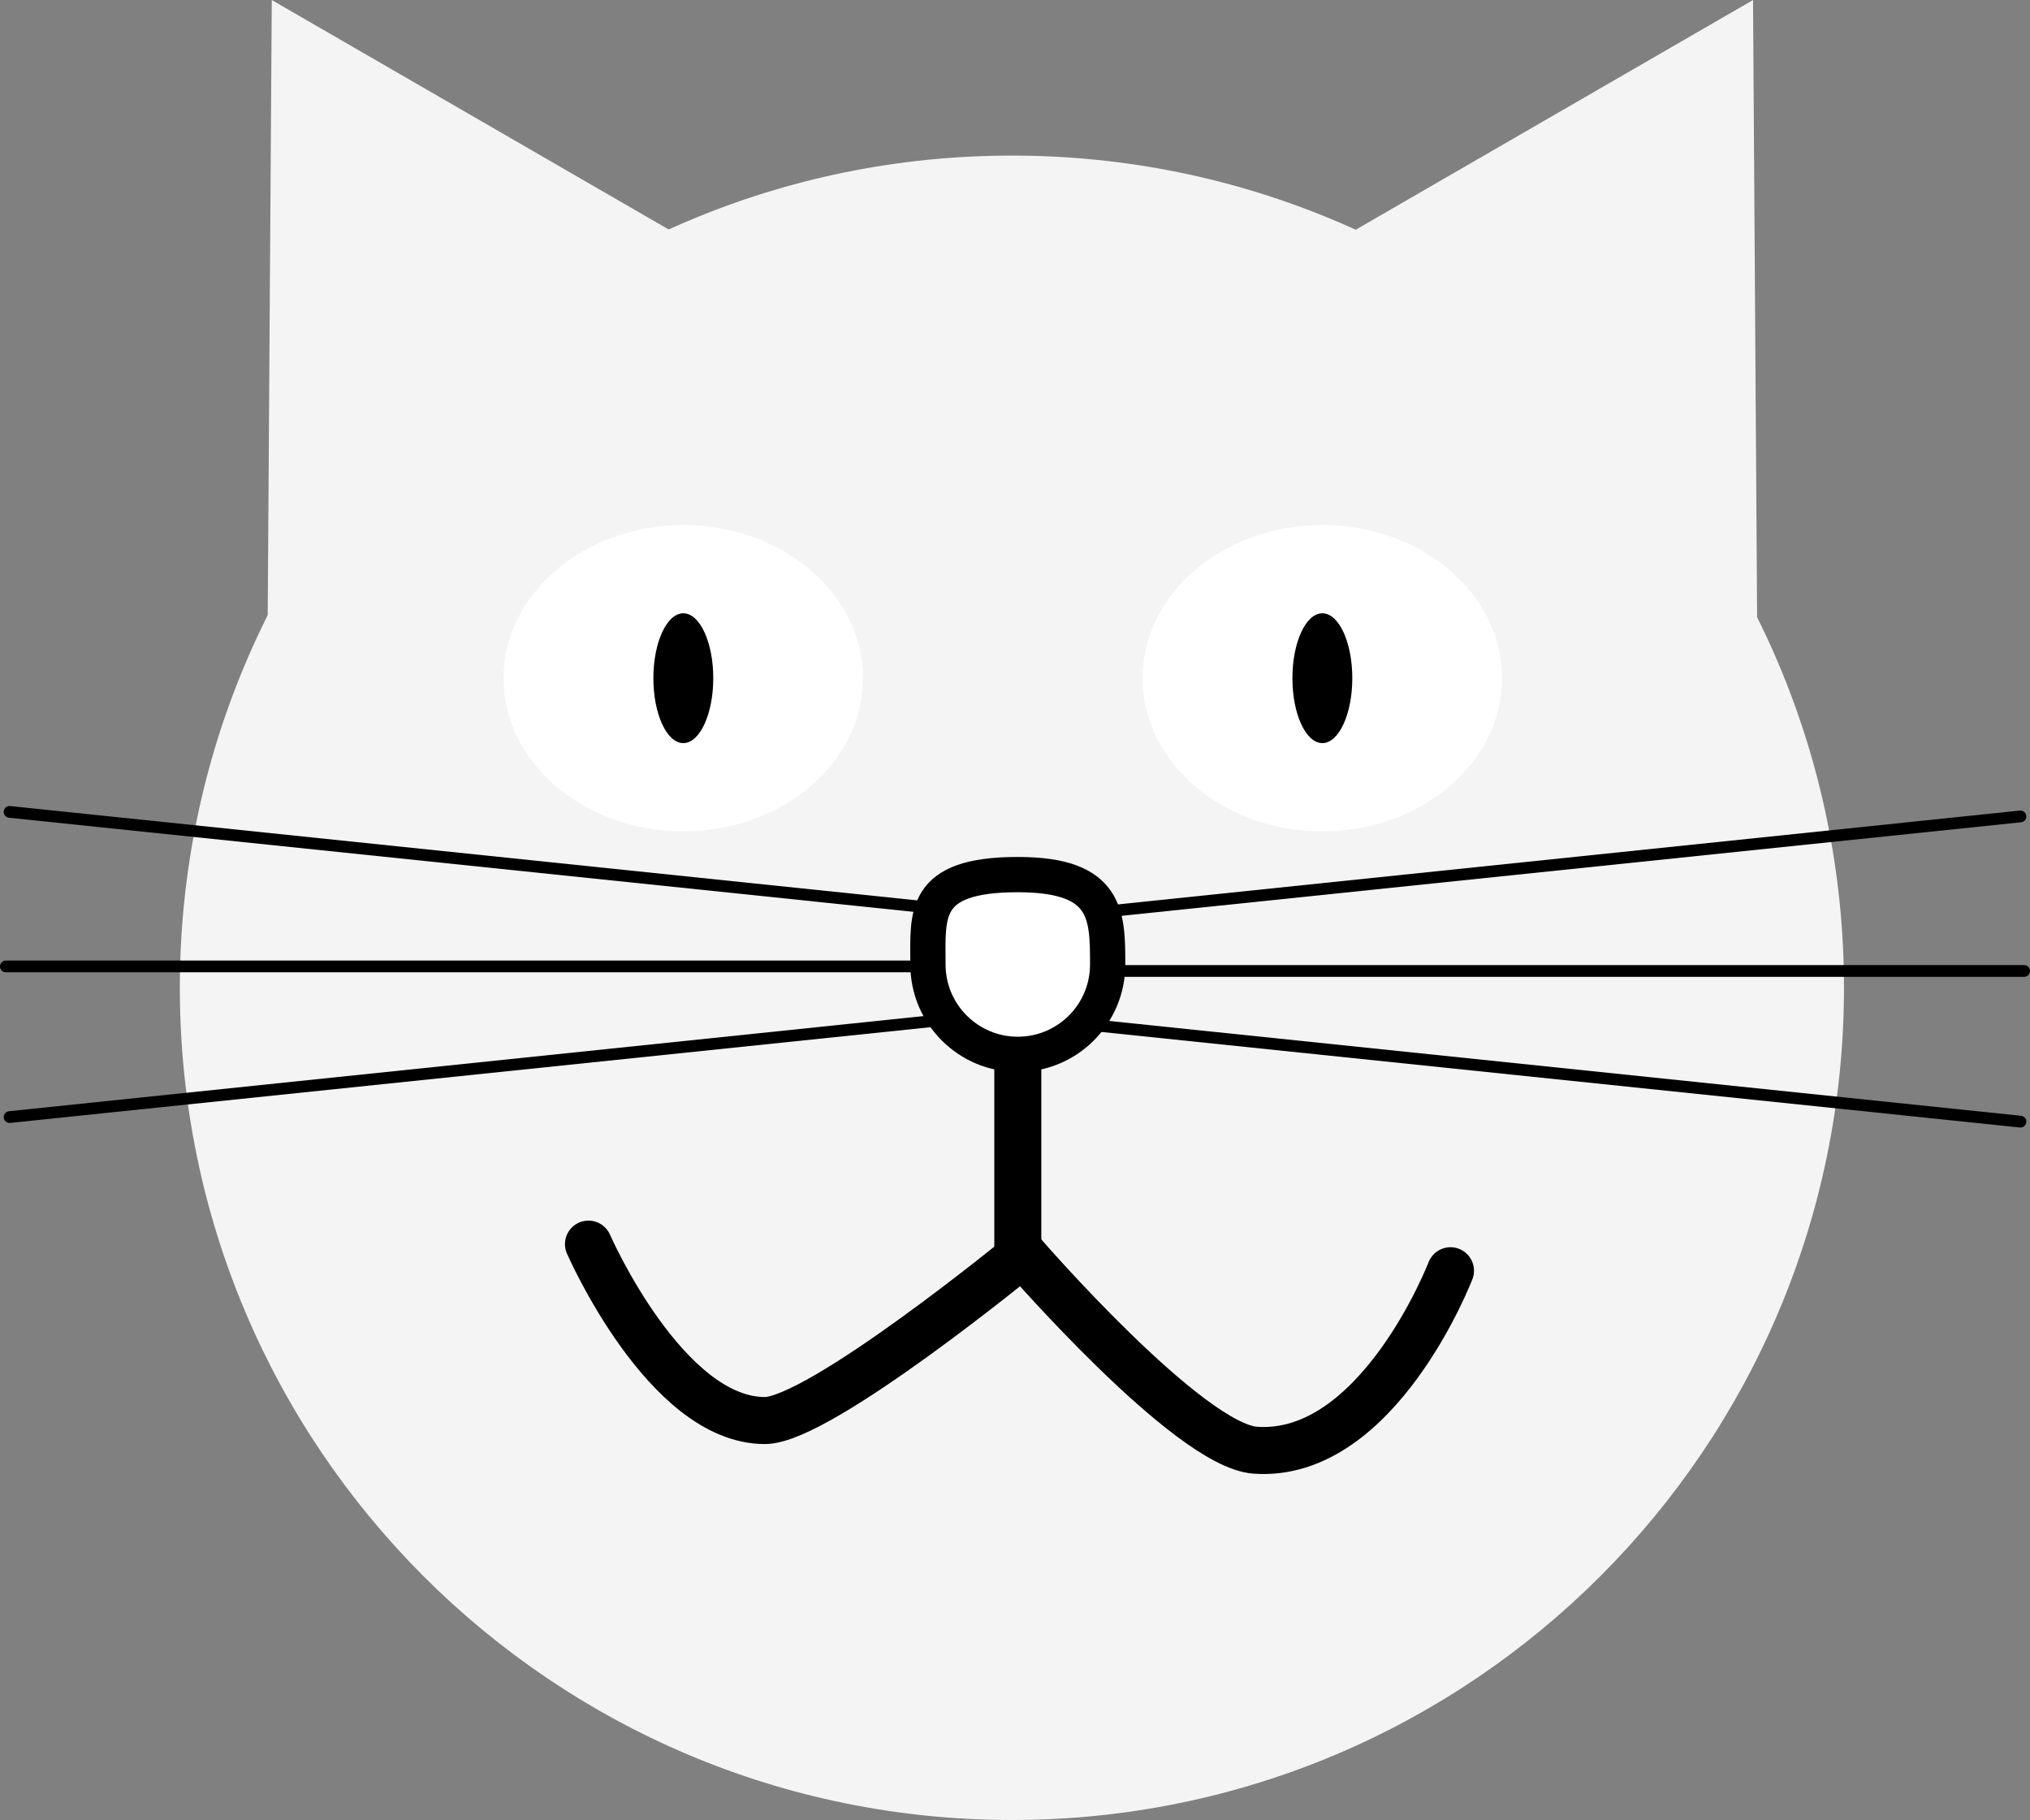 <svg version="1.1" xmlns="http://www.w3.org/2000/svg" xmlns:xlink="http://www.w3.org/1999/xlink" width="86.361" height="77.414" viewBox="0,0,86.361,77.414"><rect x="0" y="0" width="86.361" height="77.414" fill="#808080" stroke="none"/><g transform="translate(-201.733,-141.293)"><g data-paper-data="{&quot;isPaintingLayer&quot;:true}" fill-rule="nonzero" stroke-linejoin="miter" stroke-miterlimit="10" stroke-dasharray="" stroke-dashoffset="0" style="mix-blend-mode: normal"><path d="M209.384,183.309c0,-19.55 15.848,-35.398 35.398,-35.398c19.55,0 35.398,15.848 35.398,35.398c0,19.55 -15.848,35.398 -35.398,35.398c-19.55,0 -35.398,-15.848 -35.398,-35.398z" fill="#f4f4f4" stroke="#e6e6e6" stroke-width="0" stroke-linecap="butt"/><path d="M213.119,167.911l0.176,-26.617l16.992,9.822c0,0 -6.944,3.783 -9.427,6.256c-2.728,2.718 -7.741,10.539 -7.741,10.539z" fill="#f4f4f4" stroke="#e6e6e6" stroke-width="0" stroke-linecap="butt"/><path d="M238.448,170.14c0,3.597 -3.423,6.513 -7.646,6.513c-4.223,0 -7.646,-2.916 -7.646,-6.513c0,-3.597 3.423,-6.513 7.646,-6.513c4.223,0 7.646,2.916 7.646,6.513z" fill="#ffffff" stroke="#e6e6e6" stroke-width="0" stroke-linecap="butt"/><path d="M265.634,170.14c0,3.597 -3.423,6.513 -7.646,6.513c-4.223,0 -7.646,-2.916 -7.646,-6.513c0,-3.597 3.423,-6.513 7.646,-6.513c4.223,0 7.646,2.916 7.646,6.513z" fill="#ffffff" stroke="#e6e6e6" stroke-width="0" stroke-linecap="butt"/><path d="M232.077,170.14c0,1.525 -0.571,2.761 -1.274,2.761c-0.704,0 -1.274,-1.236 -1.274,-2.761c0,-1.525 0.571,-2.761 1.274,-2.761c0.704,0 1.274,1.236 1.274,2.761z" fill="#000000" stroke="none" stroke-width="0" stroke-linecap="butt"/><path d="M263.44,195.344c0,0 -3.083,8.004 -8.303,7.634c-2.842,-0.202 -9.893,-8.349 -9.893,-8.349c0,0 -8.65,7.087 -10.972,7.087c-4.227,0 -7.504,-7.504 -7.504,-7.504" fill="none" stroke="#000000" stroke-width="2" stroke-linecap="round"/><path d="M245.033,182.317v12.46" fill="none" stroke="#000000" stroke-width="2" stroke-linecap="round"/><path d="M241.21,182.317c0,-2.111 -0.271,-3.823 3.823,-3.823c3.811,0 3.823,1.712 3.823,3.823c0,2.111 -1.712,3.823 -3.823,3.823c-2.111,0 -3.823,-1.712 -3.823,-3.823z" fill="#ffffff" stroke="#000000" stroke-width="1.5" stroke-linecap="butt"/><path d="M202.14,175.827l39.126,4.069" fill="#00ffff" stroke="#000000" stroke-width="0.5" stroke-linecap="round"/><path d="M241.422,182.4h-39.439" fill="#00ffff" stroke="#000000" stroke-width="0.5" stroke-linecap="round"/><path d="M202.14,188.808l39.126,-4.069" data-paper-data="{&quot;index&quot;:null}" fill="#00ffff" stroke="#000000" stroke-width="0.5" stroke-linecap="round"/><path d="M287.688,176.02l-39.126,4.069" data-paper-data="{&quot;index&quot;:null}" fill="#00ffff" stroke="#000000" stroke-width="0.5" stroke-linecap="round"/><path d="M287.845,182.593h-39.439" data-paper-data="{&quot;index&quot;:null}" fill="#00ffff" stroke="#000000" stroke-width="0.5" stroke-linecap="round"/><path d="M248.562,184.933l39.126,4.069" data-paper-data="{&quot;index&quot;:null}" fill="#00ffff" stroke="#000000" stroke-width="0.5" stroke-linecap="round"/><path d="M276.487,167.911c0,0 -5.013,-7.822 -7.741,-10.539c-2.483,-2.473 -9.427,-6.256 -9.427,-6.256l16.992,-9.822l0.176,26.617z" data-paper-data="{&quot;index&quot;:null}" fill="#f4f4f4" stroke="none" stroke-width="0" stroke-linecap="butt"/><path d="M259.263,170.14c0,1.525 -0.571,2.761 -1.274,2.761c-0.704,0 -1.274,-1.236 -1.274,-2.761c0,-1.525 0.571,-2.761 1.274,-2.761c0.704,0 1.274,1.236 1.274,2.761z" fill="#000000" stroke="none" stroke-width="0" stroke-linecap="butt"/></g></g></svg><!--rotationCenter:38.26667499999999:38.70690999999999-->